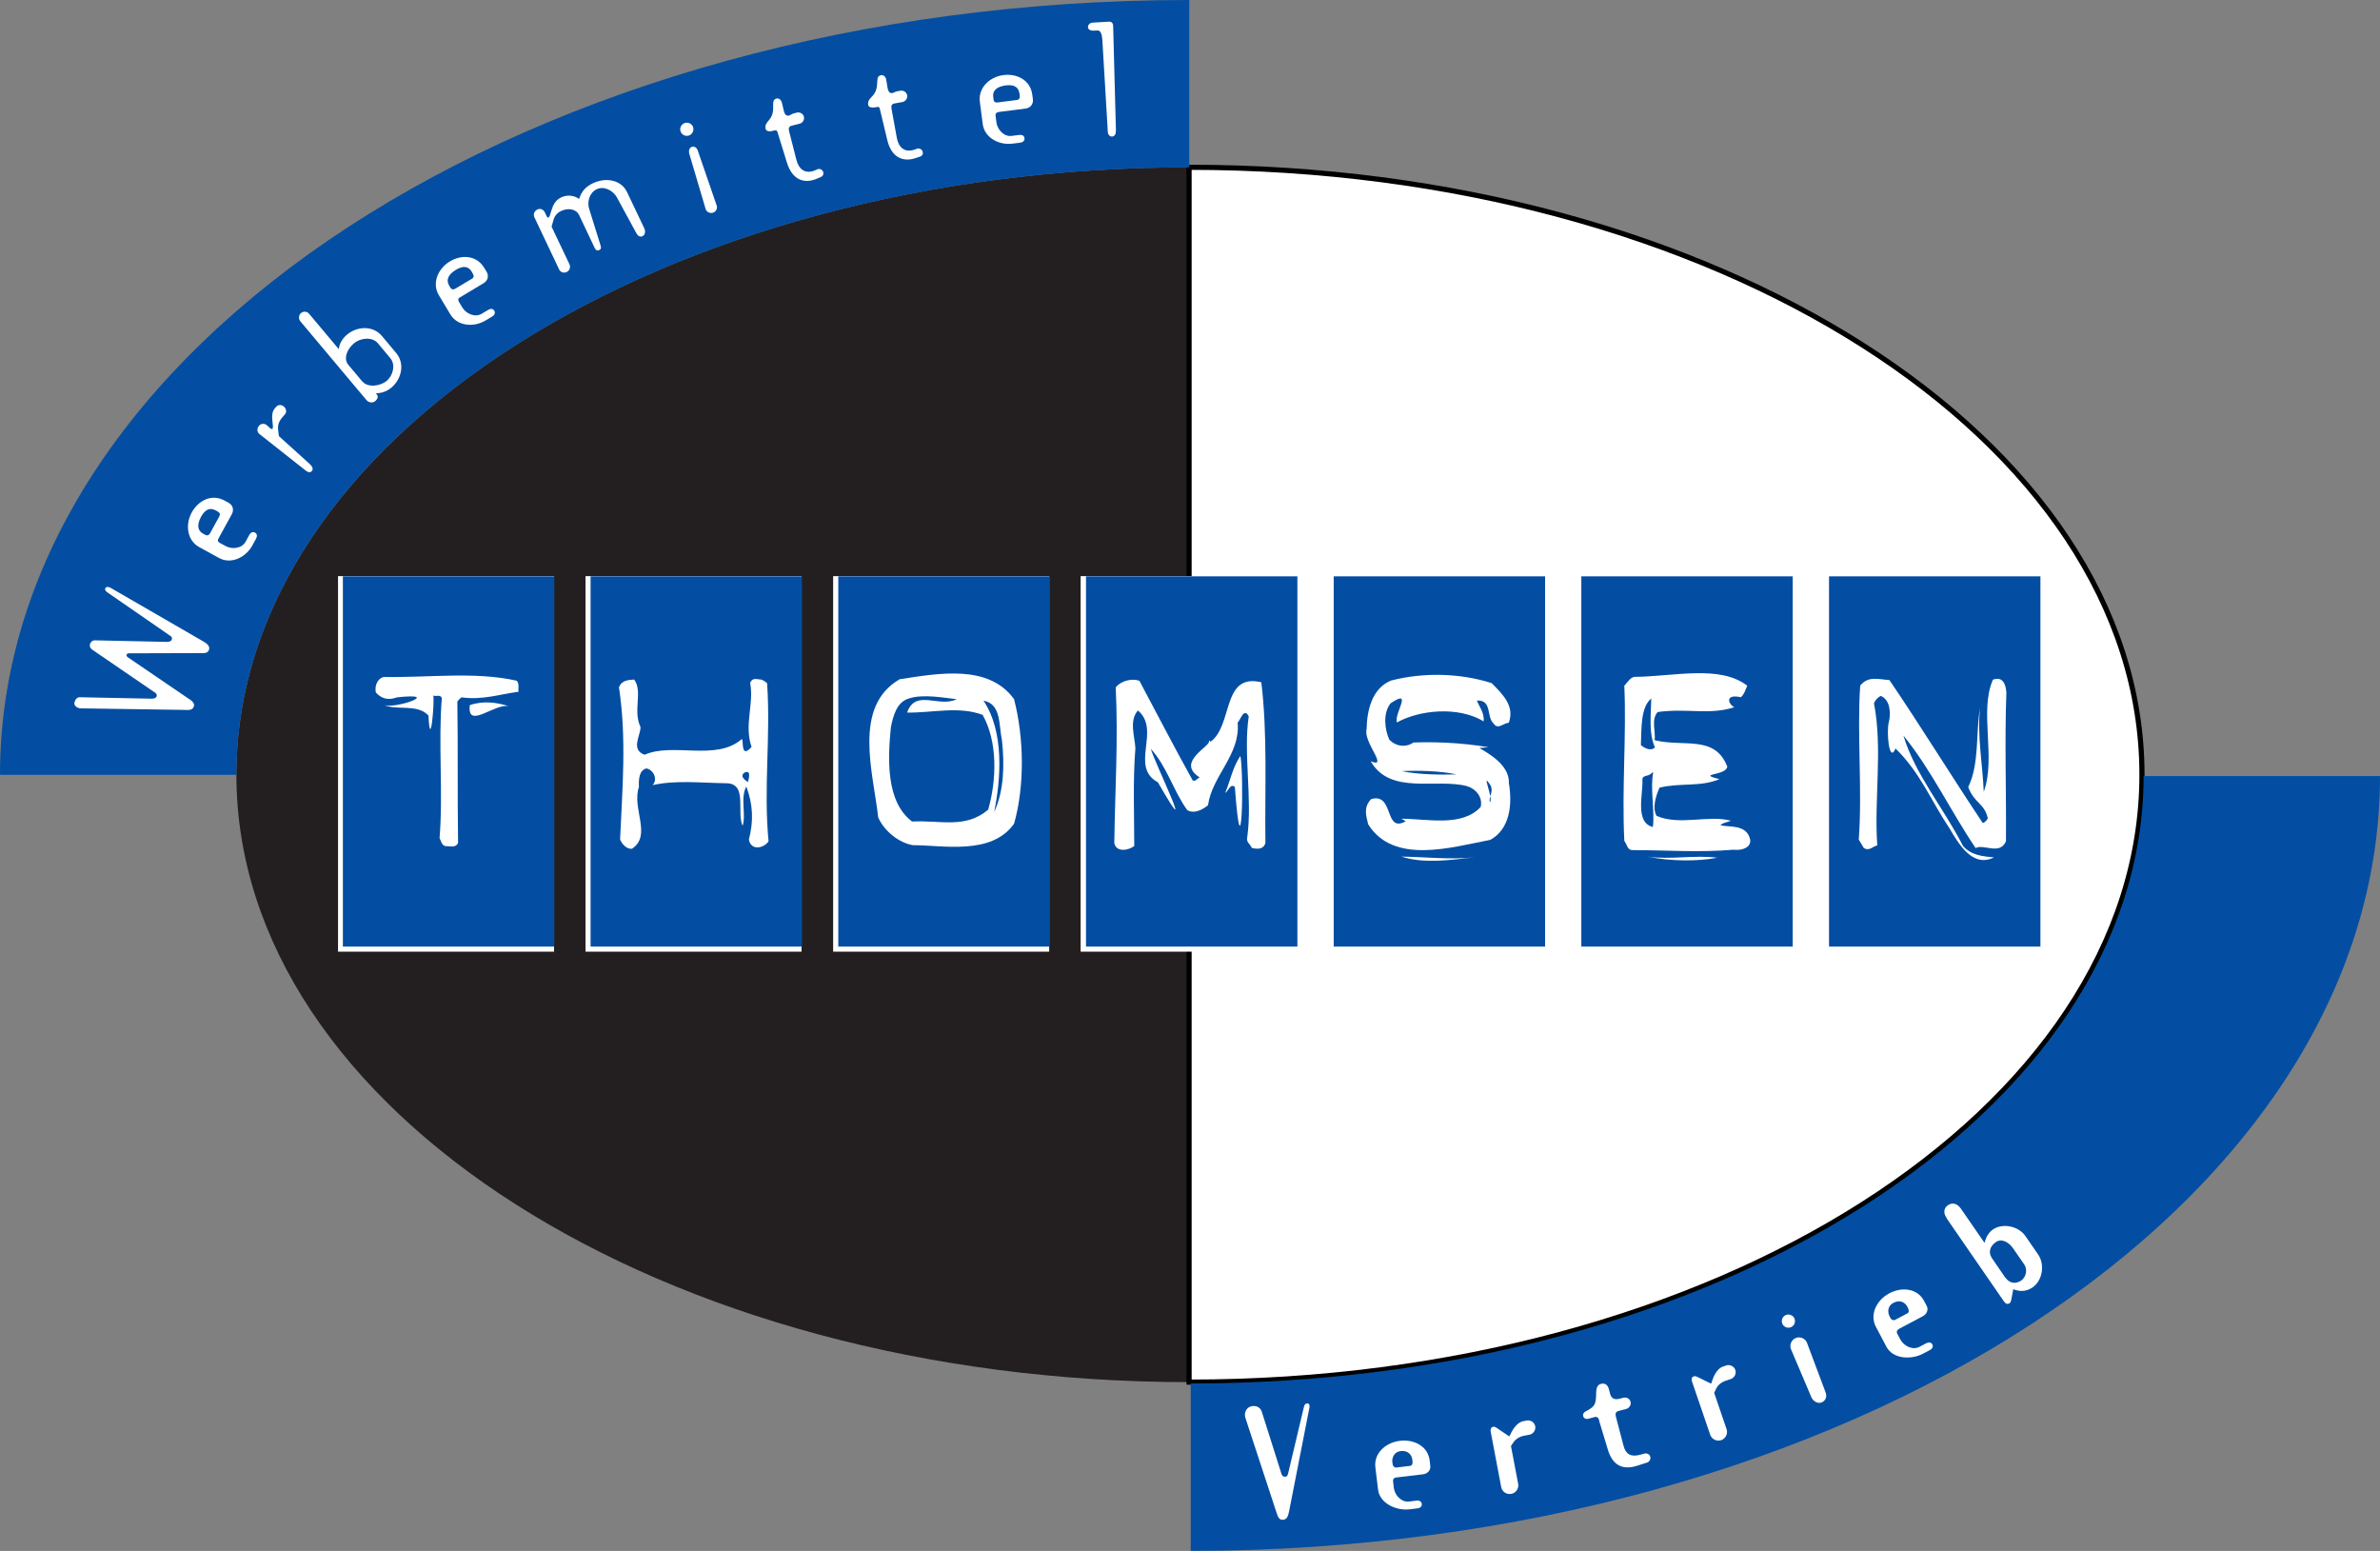 <?xml version="1.0" encoding="UTF-8"?>
<svg id="Ebene_1" data-name="Ebene 1" xmlns="http://www.w3.org/2000/svg" viewBox="0 0 231.36 150.75">
  <rect x="0" y="0" width="231.36" height="150.75" fill="#808080" stroke="none"/>
  <defs>
    <style>
      .cls-1 {
        fill: none;
        stroke: #000;
        stroke-width: .5px;
      }

      .cls-2 {
        fill: #fff;
      }

      .cls-2, .cls-3, .cls-4 {
        stroke-width: 0px;
      }

      .cls-3 {
        fill: #231f20;
      }

      .cls-4 {
        fill: #034ea2;
      }
    </style>
  </defs>
  <path class="cls-3" d="M115.61,16.26c-51.16,0-92.63,26.44-92.63,59.04s41.47,59.04,92.63,59.04V16.26"/>
  <path class="cls-2" d="M115.59,16.26c51.16,0,92.63,26.44,92.63,59.04s-41.47,59.04-92.63,59.04V16.26Z"/>
  <path class="cls-1" d="M115.59,16.26c51.16,0,92.63,26.44,92.63,59.04s-41.47,59.04-92.63,59.04V16.26Z"/>
  <path class="cls-4" d="M115.77,134.48h-.02v16.26c63.85,0,115.61-33.72,115.61-75.31h-22.98c0,32.6-41.46,59.03-92.61,59.04"/>
  <path class="cls-4" d="M115.59,16.26h.02V0C51.76,0,0,33.72,0,75.31h22.98c0-32.6,41.46-59.04,92.61-59.04"/>
  <path class="cls-2" d="M126.76,136.73c.05-.18.11-.31.33-.32.17,0,.25.17.2.41l-1.98,10.09c-.09.44-.19.79-.62.81-.39.02-.5-.4-.61-.73l-3.02-9.19c-.16-.51.13-1.11.76-1.14.32-.01.69.11.84.56l1.88,5.94c.05.19.12.39.4.37.2,0,.24-.18.28-.32l1.54-6.49"/>
  <path class="cls-2" d="M137.29,141.87c-.05-.42-.38-.91-1.11-.83-.76.09-.87.78-.83,1.07l.03.22c.02.18.18.33.37.31l1.32-.16c.21-.02.27-.24.24-.44l-.02-.18M135.72,143.61c-.21.02-.32.15-.3.36l.07.63c.09.74.74,1.43,1.47,1.35l.72-.09c.31-.04.5.08.53.32.03.24-.14.4-.44.43l-.72.09c-1.32.16-2.93-.57-3.09-1.92l-.26-2.17c-.16-1.35,1-2.39,2.35-2.56,1.36-.18,2.76.48,2.93,1.92l.06.54c.04.38-.25.74-.72.79l-2.61.31Z"/>
  <path class="cls-2" d="M146.88,140.55l.7,3.67c.09.45-.21.9-.67.98-.45.09-.9-.21-.98-.67l-1.02-5.38c-.03-.18,0-.42.24-.47.15-.03.28.06.38.13l1.19.81.22-.43c.28-.54.71-.98,1.12-1.05l.36-.07c.37-.07.75.18.82.56.07.37-.19.75-.56.82l-.52.1c-.47.09-.82.33-1.02.62l-.26.38"/>
  <path class="cls-2" d="M155.46,138.05c-.08-.24-.19-.38-.46-.31l-.64.17c-.2.05-.41-.07-.46-.27-.05-.2.07-.38.27-.47l.2-.11c.64-.36.76-.59.79-1.46v-.25c.02-.46.13-.75.47-.84.41-.11.67.12.77.52l.11.42c.15.55.48.63,1.02.48l.27-.07c.3-.08.61.07.7.37.09.31-.11.64-.42.72l-.76.2c-.23.06-.31.24-.25.5l.76,2.9c.21.78.69,1.09,1.57.86l.45-.12c.24-.06.5.04.57.29.06.24-.05.48-.29.57l-.99.32c-1.52.48-2.42-.16-2.84-1.57l-.85-2.81"/>
  <path class="cls-2" d="M166.63,135.37l1.21,3.54c.15.44-.09.92-.52,1.07-.44.15-.92-.09-1.07-.52l-1.77-5.18c-.06-.17-.07-.42.17-.5.15-.05.29.02.39.07l1.3.64.16-.45c.2-.57.57-1.07.96-1.2l.34-.12c.36-.12.77.08.89.43.12.36-.08.77-.44.89l-.5.17c-.45.15-.77.44-.92.76l-.2.41"/>
  <path class="cls-2" d="M174.44,128.16c.14.32-.02.71-.34.84-.32.14-.71-.02-.84-.34-.14-.32.02-.71.34-.84.32-.14.71.02.84.34M174.55,130.06c.42-.18.93.01,1.1.44l1.82,4.85c.13.35.04.71-.28.91-.4.25-.92-.02-1.1-.44l-1.98-4.66c-.18-.42.02-.92.44-1.1Z"/>
  <path class="cls-2" d="M185.41,127c-.2-.37-.68-.72-1.34-.37-.68.36-.53,1.04-.39,1.3l.1.2c.08.16.29.24.46.15l1.17-.62c.19-.1.16-.32.07-.5l-.08-.16M184.58,129.19c-.19.1-.24.26-.15.44l.3.56c.35.65,1.2,1.07,1.86.72l.64-.34c.27-.14.5-.11.61.1.11.21.02.42-.25.56l-.64.34c-1.17.62-2.94.53-3.57-.67l-1.02-1.93c-.64-1.2.07-2.59,1.26-3.24,1.2-.66,2.75-.55,3.43.73l.25.48c.18.33.03.78-.39,1l-2.32,1.23Z"/>
  <path class="cls-2" d="M194.92,124.15c.47.68,1.1.63,1.57.31.41-.29.67-1,.27-1.58l-1.07-1.55c-.4-.58-1.11-.99-1.66-.61-.55.38-.82.96-.35,1.64l1.24,1.8M189.25,118.42c-.49-.7-.13-1.12.13-1.29.26-.18.8-.3,1.24.35l2.3,3.33s.15-.85.8-1.3c.97-.67,2.51-.33,3.17.63l1.24,1.8c.67.97.43,2.52-.54,3.19-.58.4-1.21.44-1.88.18l-.19,1.01c-.03.1-.04.26-.17.35-.23.16-.43,0-.55-.18l-5.56-8.06Z"/>
  <rect class="cls-2" x="32.86" y="56" width="21" height="36.5"/>
  <rect class="cls-2" x="56.92" y="56" width="21" height="36.5"/>
  <rect class="cls-2" x="80.99" y="56" width="21" height="36.5"/>
  <rect class="cls-2" x="105.05" y="56" width="21" height="36.5"/>
  <path class="cls-4" d="M50.21,66.16c-4-.9-8.46-.29-12.81-.36-.54,0-1.04.72-.86,1.51.58.65,1.26.76,2.05.47,4.61-.5-.36,1.22-1.33.72,1.37.61,3.24-.14,4.39,1.04.18,3.67.61-1.4.47-1.94.29.14.68-.14.83.25-.36,4.36.14,9.25-.22,13.61.14.25.18.68.58.79.4-.04.97.22,1.22-.32-.07-4.64,0-9.11-.07-13.75.11-.14.25-.29.4-.4,2.05.29,3.78-.32,5.54-.54-.04-.29.11-.83-.18-1.08M45.67,68.54c-.29,2.45,2.45-.25,3.82.11-1.12-.36-2.48-.58-3.82-.11ZM53.88,92.01h-20.55v-35.99h20.55v35.99Z"/>
  <path class="cls-4" d="M72.38,75.09c.65-.29.43.54.32.94.11,0-.97-.5-.32-.94M74.58,66.41c-.14-.11-.29-.25-.58-.36-.4,0-.83-.25-1.08.32.4,2.02-.61,4.1.14,6.23-1.15,1.3-.72-.9-.97-.75-2.48,2.16-6.66.29-9.43,1.51-1.4-.5-.36-1.91-.4-2.7-.76-1.62.25-3.42-.61-4.61-.58.04-1.22.07-1.48.76.76,5,.32,9.9.11,14.79.18.43.61.94,1.15.9,1.98-1.3-.04-3.92.68-6.01-.04-.79.04-1.62.72-1.8.68.11,1.15,1.04.61,1.62,2.3-.5,4.5-.22,7.2-.18,2.05.04.94,2.81,1.55,4.14.36-1.12-.25-2.7.36-3.82.65,1.73.72,3.35.25,5.15.18,1.08,1.4.9,1.91.18-.5-5.29.22-10.08-.14-15.37ZM77.96,92.01h-20.55v-35.99h20.55v35.99Z"/>
  <path class="cls-4" d="M88.65,79.84c-2.56-1.94-2.34-6.15-2.05-9.14.22-1.12.58-2.48,1.76-2.81,1.37-.47,3.56-.04,4.64.07-1.73.86-4-1.04-4.82,1.3,2.45.04,5-.65,7.34.22,1.48,2.63,1.37,6.34.54,9.22-2.23,1.87-4.57,1.01-7.41,1.15M96.64,78.94c.65-3.17,1.01-7.81-1.04-10.84,1.76.32,1.48,2.38,1.8,3.85.25,2.3.22,4.9-.76,6.98ZM98.58,67.96c-2.48-3.42-7.31-2.52-11.12-1.94-4.61,2.66-2.56,9.11-2.09,13.43.58,1.33,2.02,2.48,3.38,2.7,2.99,0,7.63,1.01,9.83-2.09,1.04-3.71.97-8.32,0-12.09ZM102.04,92.01h-20.55v-35.99h20.55v35.99Z"/>
  <path class="cls-4" d="M119.1,77.07c.29-.14.5-.97.94-.58.68,9.21.9-1.12.54-3.02-.76,1.12-.97,2.38-1.48,3.6M122.59,66.31c-3.85-.9-2.7,4.21-4.93,5.8q0-.14-.14-.11c.29.5-3.31,2.05-.9,3.56-.29.14-.4.43-.68.29-1.76-3.17-3.42-6.37-5.18-9.68-.68-.25-1.76-.04-2.3.65.25,5.15-.07,10.08-.14,15.12.18.94,1.4.72,1.94.29,0-3.09-.14-6.37.11-9.5-.04-1.08-.65-2.7.25-3.67,2.27,1.91-.86,5.47,1.94,6.98,4.1,7.13-.5-2.3-.68-3.24,1.55,1.69,2.2,4.1,3.53,5.94.68.4,1.48-.04,2.02-.47.4-2.88,3.17-4.93,2.88-8.03.29-.29.61-1.51,1.08-.61-.54,3.56.36,8.03-.14,11.7-.14.58.29.68.43,1.08.43.11,1.12.22,1.33-.47-.07-5.04.22-10.62-.4-15.62ZM126.12,92.01h-20.55v-35.99h20.55v35.99Z"/>
  <path class="cls-4" d="M144.83,77.97c.4-.29-.94-3.2.07-1.62.32.65-.22,1.08-.07,1.62M136.26,74.95c1.51-.07,3.67-.04,5.33.32-1.37.04-3.67.04-5.33-.32ZM136.23,83.26c2.23.72,4.79.32,7.09.07-2.3.25-4.75-.04-7.09-.07ZM143.79,72.71c.54-.04,1.22-.18,1.66.07-2.2-.47-5.22-.72-8.06-.61-.54.43-1.62.5-2.34-.29-.43-.93-.65-2.56.14-3.53,2.23-1.48.29,1.04.61,1.87,2.12-1.19,5.9-1.62,8.42-.11.11-.83-.47-1.48-.65-2.02,1.51-.07.9,1.58,1.62,2.23.43.65.94-.04,1.48-.07.61-1.66-.65-2.81-1.66-3.85-3.02-.97-6.59-1.08-9.79-.25-1.87.76-2.34,2.95-2.37,4.72-.36,1.26,2.2,3.85.4,3.13,1.91,3.31,6.33,1.62,9.36,2.41.83.25,1.55,1.04,1.33,2.02-1.83,1.98-5.15,1.15-7.7,1.15.14.11.25.11.4.25-2.12,1.19-1.08-2.81-3.35-2.16-.79.83-.47,1.66-.29,2.45,2.48,3.96,8.1,2.23,11.88,1.51,1.87-1.04,2.16-3.35,1.8-5.51.07-1.8-2.05-2.92-2.88-3.42ZM150.2,92.01h-20.55v-35.99h20.55v35.99Z"/>
  <path class="cls-4" d="M160.67,80.38c-1.76-.43-.94-3.2-1.01-4.57-.04-.54.68-.29.94-.72h.11c-.32,1.51.18,3.92-.04,5.29M159.51,72.43c.07-1.62-.04-3.67,1.01-4.54-.04,1.76-.25,3.42.36,4.75-.4.43-1.08.04-1.37-.22ZM160.13,83.26c2.34.47,4.93.47,6.8.11-2.19-.29-4.61.22-6.8-.11ZM167.22,80.24c.25-.29.65-.29,1.04-.47-2.2-.58-5,.5-7.23-.47-.43-.79-.07-1.91.29-2.74,2.02-.5,3.96-.04,5.83-.83-2.34-.58.65-.29.76-1.22-1.22-3.1-4.18-1.87-7.06-2.56.11-.83-.36-2.02.29-2.74,2.84-.4,5.04.32,7.45-.47-.54-.25-1.01-1.33.65-.97.4-.43.36-.58.61-1.12-2.66-2.05-7.09-.9-10.91-.86-.4,0-.65.43-1.04.86.65-.86.4-.43,0,0,.22,4.86-.25,9.94,0,15.08.29.4.29.94.86.9,3.24,0,6.37.25,9.75-.04.83.11,1.76-.22,1.62-1.01-.36-1.48-1.98-1.15-2.92-1.37ZM174.27,92.01h-20.55v-35.99h20.55v35.99Z"/>
  <path class="cls-4" d="M193.74,66.05c-1.37,3.06.32,7.59-.9,10.91-.11-2.7-.65-5.4-.36-8.13-.43,2.34-.04,5.43-1.15,7.67.61,1.62,1.58,1.55,1.91,3.06-.11.11-.25.4-.5.43-3.1-4.64-6.01-9.39-9.07-13.89-1.08-.07-2.05-.43-2.84.54-.32,4.64.22,10.19-.14,14.97.14.25.32.5.47.79.54.4.93-.18,1.33-.22-.32-4.46.54-9.39-.32-13.82.11-.29.36-.58.65-.72.94.36,1.01,1.73.79,2.56-.25.94.04,4.07.65,2.55,2.41,2.34,3.49,5.15,5.26,7.78.86,1.44,2.2,3.85,4.32,2.81-1.08-.11-2.2-.18-3.02-1.12-1.8-3.56-4.68-6.98-5.79-10.73,2.74,3.38,4.54,7.27,7.02,10.94.79-.43,2.34.72,2.95-.65.04-5.04-.14-9.54.04-14.43-.04-.79-.32-1.62-1.26-1.3M198.35,92.01h-20.55v-35.99h20.55v35.99Z"/>
  <path class="cls-2" d="M12.3,63.62c-.03.12.05.23.16.29l5.71,3.89c.36.24.83.49.66.9-.14.37-.56.31-.95.3l-10.04-.15c-.3,0-.69-.25-.6-.58.07-.27.24-.52.55-.5l6.96.14c.21.01.48-.07.49-.31.01-.16-.11-.25-.23-.32l-5.95-4.07c-.2-.12-.37-.3-.32-.55.05-.25.24-.43.49-.42l7,.15c.21.01.48-.07.49-.31.01-.16-.11-.25-.23-.32l-5.99-4.14c-.16-.1-.35-.27-.26-.45.09-.18.34-.13.5-.04l8.91,5.15c.37.2.82.49.66.9-.14.37-.56.3-.95.3l-6.75.02c-.12,0-.26,0-.29.12"/>
  <path class="cls-2" d="M20.97,49.61c-.6-.33-1.06-.04-1.42.61-.4.74-.38,1.34.19,1.65l.25.13c.15.08.32.03.42-.15l.9-1.64c.12-.22.07-.38-.18-.51l-.16-.09M21.24,52.33c-.11.2-.06.34.13.44l.55.3c.65.36,1.59.24,1.95-.41l.35-.64c.16-.29.36-.36.57-.25.21.12.24.34.09.61l-.35.64c-.63,1.15-2.06,1.87-3.25,1.21l-1.91-1.05c-1.19-.65-1.38-2.19-.73-3.37.63-1.15,1.93-1.85,3.2-1.15l.4.22c.37.2.53.66.3,1.09l-1.29,2.35Z"/>
  <path class="cls-2" d="M27.11,42.39l3.01,2.72c.23.21.38.5.18.69-.18.18-.4.09-.63-.1l-4.46-3.52c-.25-.21-.24-.57-.02-.81.2-.22.53-.23.75-.04l.31.28c.19.17.3.1.28-.18l-.04-.41c-.06-.56-.07-1.01.26-1.37l.13-.14c.19-.21.53-.17.73.02.21.19.28.52.1.73l-.15.17c-.45.5-.58.85-.52,1.37l.07.59"/>
  <path class="cls-2" d="M35.23,37.08c.53.63,1.75.45,2.36-.06.65-.55.87-1.6.35-2.21l-1.21-1.45c-.51-.61-1.63-.57-2.33.02-.64.54-1.06,1.46-.53,2.09l1.36,1.62M36.66,38.39c.15.18,0,.45-.19.6-.26.22-.65.14-.86-.12l-6.42-7.65c-.18-.21-.17-.59.07-.79.23-.19.58-.18.78.06l2.89,3.44c.08-.63.43-1.09.8-1.4,1.01-.85,2.54-.89,3.39.12l1.4,1.67c.84,1.01.55,2.5-.49,3.37-.73.61-1.5.52-1.5.52l.14.17Z"/>
  <path class="cls-2" d="M45.86,26.41c-.35-.59-.9-.57-1.53-.19-.72.43-1.01.96-.67,1.53l.14.24c.09.14.26.19.44.08l1.61-.96c.22-.13.25-.29.1-.53l-.09-.16M44.72,28.89c-.19.11-.22.26-.11.44l.32.54c.38.64,1.26,1.01,1.89.63l.62-.37c.29-.17.49-.13.61.07.12.2.04.42-.23.58l-.62.37c-1.13.68-2.72.57-3.42-.59l-1.12-1.87c-.7-1.16-.08-2.59,1.07-3.28,1.13-.68,2.59-.62,3.34.62l.24.4c.22.36.13.84-.29,1.09l-2.3,1.38Z"/>
  <path class="cls-2" d="M56.29,19.35c.26-.79.66-1.21,1.35-1.54,1.29-.61,2.77-.31,3.32.87l1.67,3.51c.14.29.09.68-.21.78-.25.09-.44-.07-.59-.36l-1.87-3.44c-.34-.61-1.2-1.13-1.95-.78-.72.34-.95,1.23-.74,1.9l1.09,3.5c.1.28.08.43-.1.51-.18.08-.33.05-.45-.2l-1.51-3.19c-.3-.63-1.11-.71-1.74-.41-.43.2-.67.52-.78.96l-.16.57,1.74,3.66c.13.28.01.61-.27.75-.27.13-.61.02-.73-.24l-2.41-5.08c-.14-.29,0-.62.29-.76.27-.13.58-.01.71.25l.18.38c.11.23.24.21.33-.06l.12-.4c.18-.61.4-1.07.98-1.35.37-.17,1.04-.32,1.74.15"/>
  <path class="cls-2" d="M67.38,12.38c.1.33-.1.7-.43.8-.34.1-.7-.1-.8-.43-.1-.34.1-.7.44-.8.33-.1.7.1.8.43M67.29,14.27c.25-.07.47.12.55.39l1.84,5.35c.08.28-.1.59-.39.67-.28.08-.6-.07-.69-.35l-1.59-5.37c-.09-.31,0-.61.26-.69Z"/>
  <path class="cls-2" d="M75.16,10.11c-.01-.27.08-.47.31-.53.26-.07.47.14.53.37l.09.37c.1.39.15,1.03.61.91.18-.05.24-.15.47-.21l.27-.07c.3-.08.61.08.7.37.09.31-.11.64-.43.71l-.76.19c-.23.06-.32.23-.25.5l.72,2.82c.23.92.86,1.41,1.8,1.02l.25-.11c.24-.09.5.05.56.29.06.24-.07.41-.31.5l-.39.16c-1.06.43-2.28.19-2.83-1.59l-.93-3c-.03-.12-.13-.17-.27-.14l-.23.06c-.24.06-.59.05-.64-.2-.17-.78.73-.75.73-2.03v-.4"/>
  <path class="cls-2" d="M85.29,7.81c0-.27.11-.46.35-.5.26-.05.46.17.5.41l.07.37c.07.4.08,1.04.54.95.18-.03.25-.13.48-.17l.28-.05c.3-.06.6.12.67.42.07.31-.16.63-.47.68l-.77.14c-.23.04-.33.2-.28.48l.52,2.86c.17.94.77,1.47,1.73,1.14l.25-.09c.24-.07.5.08.54.33.05.25-.1.4-.34.47l-.4.13c-1.09.35-2.28.03-2.71-1.78l-.73-3.05c-.02-.12-.12-.18-.26-.15l-.23.04c-.25.04-.6,0-.63-.24-.12-.79.78-.7.86-1.98l.03-.4"/>
  <path class="cls-2" d="M99.1,9.09c-.09-.68-.59-.88-1.33-.79-.83.11-1.31.48-1.22,1.13l.04.28c.02.17.16.28.37.25l1.86-.24c.25-.03.35-.17.31-.45l-.02-.18M97.06,10.9c-.22.03-.31.15-.28.36l.08.62c.09.73.75,1.43,1.48,1.33l.72-.09c.33-.04.5.08.53.31.03.24-.13.4-.44.44l-.72.09c-1.31.17-2.73-.56-2.9-1.91l-.28-2.17c-.17-1.35.96-2.41,2.29-2.58,1.3-.17,2.63.47,2.81,1.91l.06.46c.05.42-.22.82-.71.88l-2.66.34Z"/>
  <path class="cls-2" d="M108.47,12.72c.02.29-.11.54-.36.55-.24.01-.4-.17-.42-.47l-.53-8.91c-.03-.56-.18-.94-.46-.93l-.42.02c-.24.01-.51-.1-.52-.33-.01-.25.2-.43.45-.45l1.54-.09c.31-.02.44.11.46.41l.27,10.19"/>
</svg>